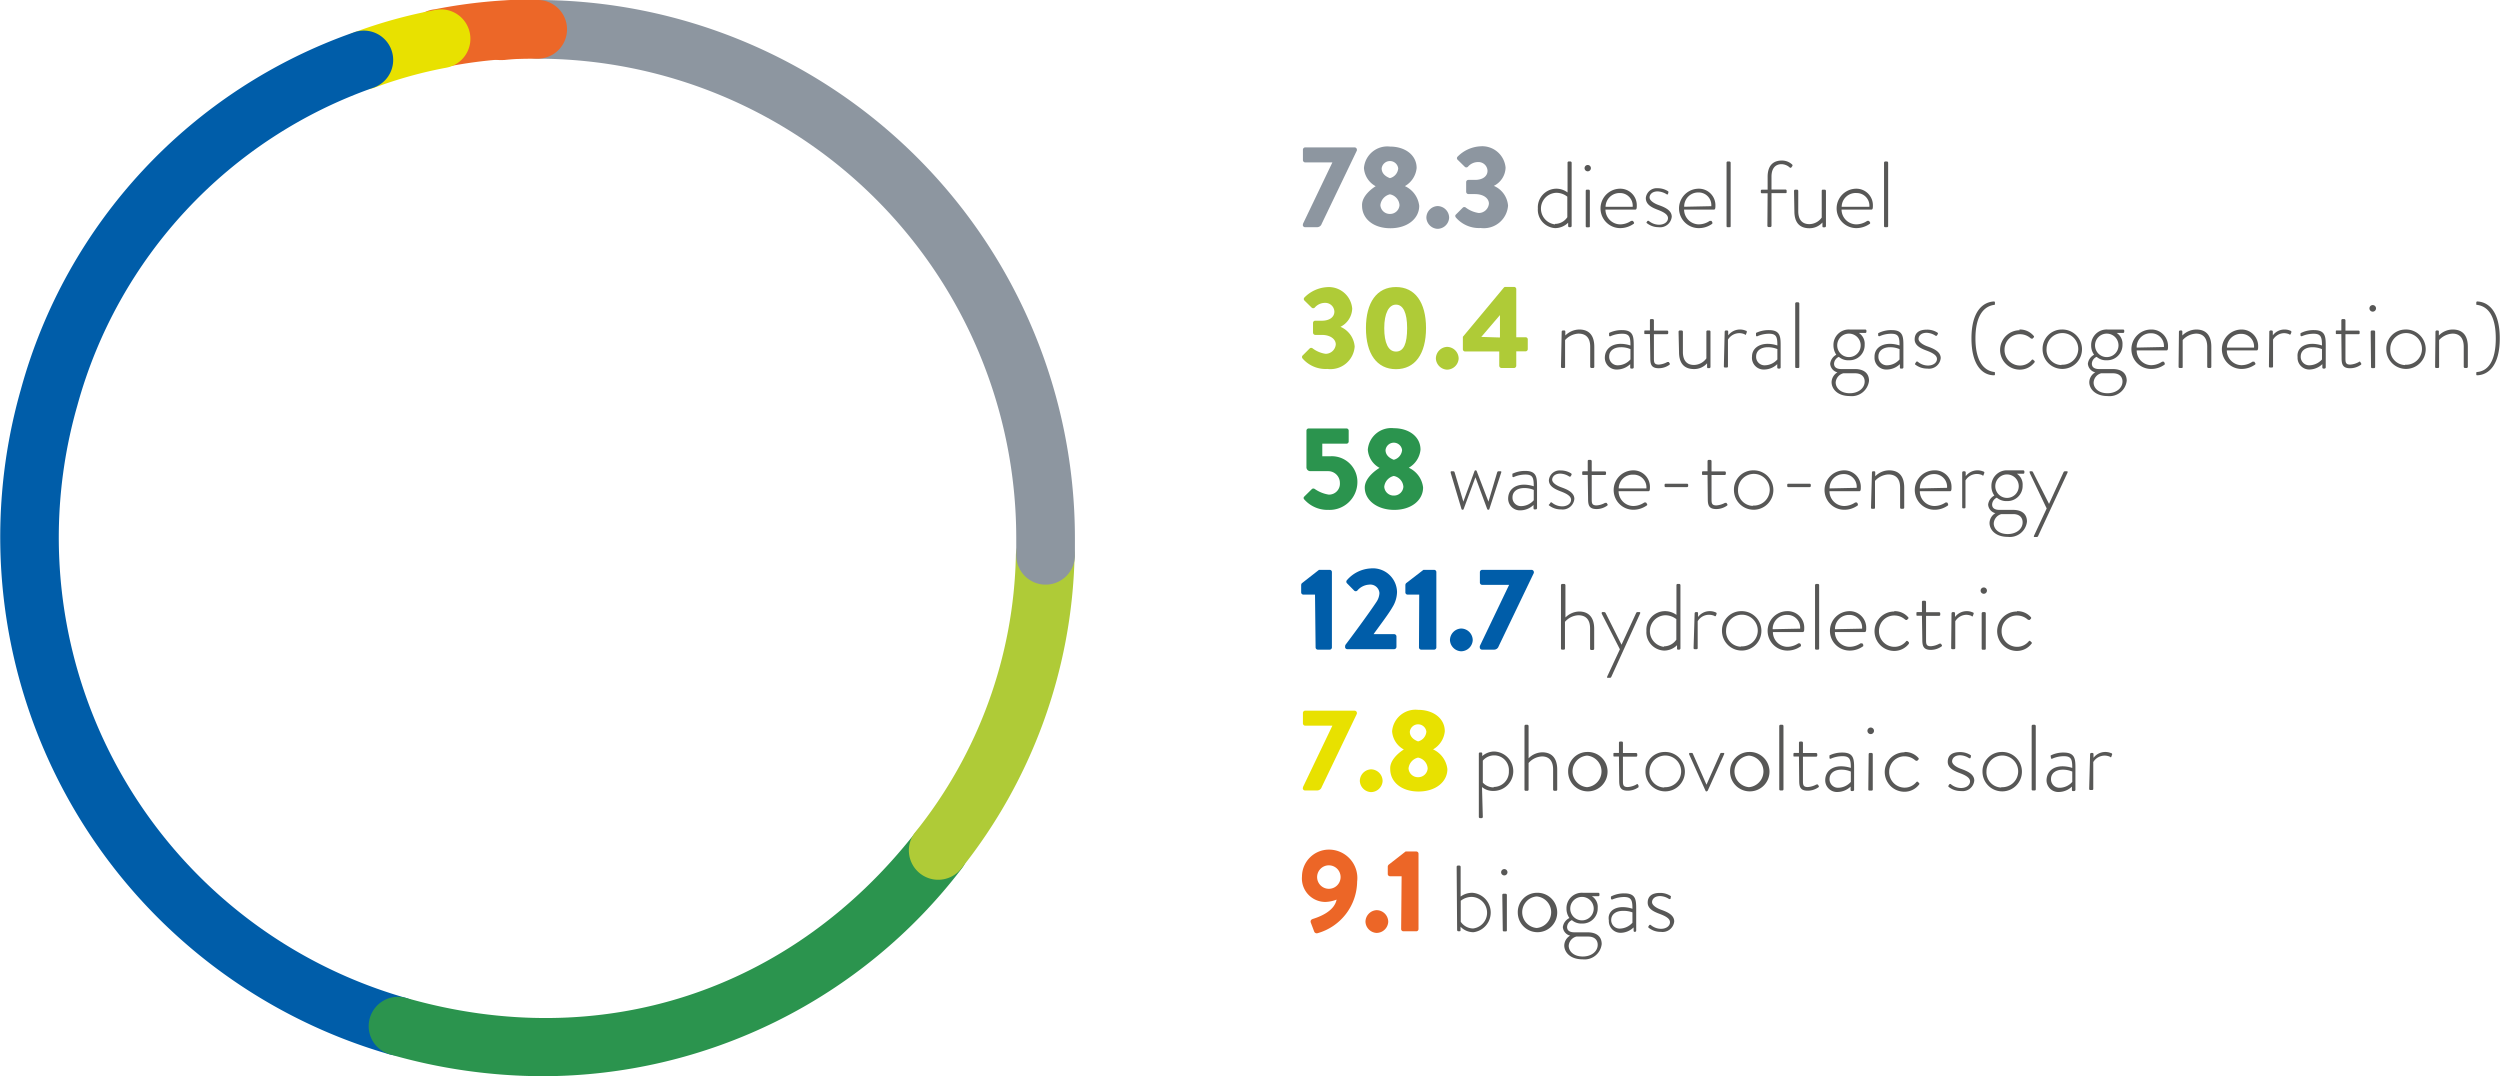 <svg xmlns="http://www.w3.org/2000/svg" viewBox="0 0 213.04 91.71"><defs><style>.cls-1{fill:#8d96a0;}.cls-2{fill:#575756;}.cls-3{fill:#afcb37;}.cls-4{fill:#2b944e;}.cls-5{fill:#005da9;}.cls-6{fill:#e8e100;}.cls-7{fill:#ec6627;}.cls-8{fill:#ec6728;}</style></defs><title>Risorsa 2</title><g id="Livello_2" data-name="Livello 2"><g id="Livello_1-2" data-name="Livello 1"><path class="cls-1" d="M351.74,64.44l2.5-5.22h-2.32a.2.2,0,0,1-.19-.19v-.9a.2.2,0,0,1,.19-.19h4.22a.2.2,0,0,1,.19.19v.07l-3,6.25a.41.41,0,0,1-.41.29h-1a.19.19,0,0,1-.2-.19Z" transform="translate(-240.7 -45.38)"/><path class="cls-1" d="M357.93,61.25v0a1.91,1.91,0,0,1-1-1.55,2,2,0,0,1,2.22-1.83c1.27,0,2.27.71,2.27,1.83a2,2,0,0,1-1,1.54v0a2.11,2.11,0,0,1,1.22,1.68c0,1.09-1,1.91-2.46,1.91s-2.41-.82-2.41-1.91C356.71,62.05,357.74,61.36,357.93,61.25Zm1.22,2.36a.8.8,0,0,0,.81-.75,1,1,0,0,0-.82-.92,1.06,1.06,0,0,0-.81.92A.8.8,0,0,0,359.15,63.61Zm.7-3.88a.71.71,0,0,0-1.41,0c0,.36.23.65.7.83A.93.93,0,0,0,359.85,59.73Z" transform="translate(-240.7 -45.38)"/><path class="cls-1" d="M363.19,62.94a1,1,0,0,1,1,1,1,1,0,0,1-1,.94,1,1,0,0,1-.94-.94A1,1,0,0,1,363.19,62.94Z" transform="translate(-240.7 -45.38)"/><path class="cls-1" d="M364.73,63.7l.63-.63a.19.19,0,0,1,.25,0,2.4,2.4,0,0,0,1.1.46.87.87,0,0,0,.87-.8c0-.44-.45-.81-1.19-.81h-.56a.2.2,0,0,1-.19-.19v-.83a.19.19,0,0,1,.19-.19h.56c.7,0,1.07-.34,1.07-.77a.77.77,0,0,0-.8-.75,1.14,1.14,0,0,0-.87.4.19.19,0,0,1-.27,0l-.61-.6a.18.18,0,0,1,0-.26,2.94,2.94,0,0,1,1.91-.88A2,2,0,0,1,369,59.67a1.8,1.8,0,0,1-1,1.55v0a2,2,0,0,1,1.21,1.68,2.07,2.07,0,0,1-2.33,1.91,2.59,2.59,0,0,1-2.11-.89A.2.2,0,0,1,364.73,63.7Z" transform="translate(-240.7 -45.38)"/><path class="cls-2" d="M373.28,61.46a1.59,1.59,0,0,1,1,.32V59.25a.1.1,0,0,1,.11-.11h.14a.11.11,0,0,1,.1.11v5.39a.11.11,0,0,1-.11.1h-.08a.1.1,0,0,1-.11-.1l0-.28a1.59,1.59,0,0,1-1.11.46,1.57,1.57,0,0,1-1.47-1.68A1.59,1.59,0,0,1,373.28,61.46Zm-.07,3a1.26,1.26,0,0,0,1.05-.57V62.14a1.49,1.49,0,0,0-.95-.33,1.35,1.35,0,0,0-.1,2.69Z" transform="translate(-240.7 -45.38)"/><path class="cls-2" d="M375.73,59.71a.27.27,0,1,1,.54,0,.27.27,0,0,1-.54,0Zm.1,1.94a.1.1,0,0,1,.1-.11h.14a.11.11,0,0,1,.11.11v3c0,.06,0,.1-.11.1h-.16a.09.09,0,0,1-.08-.1Z" transform="translate(-240.7 -45.38)"/><path class="cls-2" d="M378.74,61.46a1.41,1.41,0,0,1,1.44,1.47c0,.12,0,.31-.12.31h-2.55a1.27,1.27,0,0,0,1.25,1.26,1.68,1.68,0,0,0,.94-.3c.08,0,.11,0,.15,0l.08.12a.1.1,0,0,1,0,.12,2,2,0,0,1-1.16.38,1.68,1.68,0,0,1,0-3.36ZM379.83,63a1.08,1.08,0,0,0-1.09-1.17A1.19,1.19,0,0,0,377.52,63Z" transform="translate(-240.7 -45.38)"/><path class="cls-2" d="M381,64.35l.08-.13s.08-.06.14,0a1.39,1.39,0,0,0,.85.31c.46,0,.77-.25.77-.56s-.36-.52-.89-.72-1-.45-1-1a.93.93,0,0,1,1-.83,1.63,1.63,0,0,1,.9.26.11.11,0,0,1,0,.15l0,.09a.11.11,0,0,1-.15,0,1.55,1.55,0,0,0-.74-.23c-.5,0-.69.3-.69.52s.29.47.76.64,1.13.42,1.13,1a1,1,0,0,1-1.14.89,1.58,1.58,0,0,1-1-.36A.08.08,0,0,1,381,64.35Z" transform="translate(-240.7 -45.38)"/><path class="cls-2" d="M385.43,61.46a1.41,1.41,0,0,1,1.45,1.47c0,.12,0,.31-.12.31h-2.55a1.27,1.27,0,0,0,1.25,1.26,1.68,1.68,0,0,0,.94-.3c.07,0,.1,0,.14,0l.08.12s0,.08,0,.12a1.92,1.92,0,0,1-1.16.38,1.68,1.68,0,0,1,0-3.36Zm1.1,1.49a1.08,1.08,0,0,0-1.1-1.17A1.19,1.19,0,0,0,384.22,63Z" transform="translate(-240.7 -45.38)"/><path class="cls-2" d="M387.83,59.25a.1.1,0,0,1,.1-.11h.14a.11.11,0,0,1,.11.11v5.39c0,.06,0,.1-.11.1h-.16a.09.09,0,0,1-.08-.1Z" transform="translate(-240.7 -45.38)"/><path class="cls-2" d="M391.33,61.85h-.48a.09.09,0,0,1-.1-.1v-.1a.1.1,0,0,1,.1-.11h.48V60.45c0-1,.51-1.39,1.21-1.39a1.27,1.27,0,0,1,.89.35.11.11,0,0,1,0,.13l-.08.11a.1.1,0,0,1-.14,0,1.08,1.08,0,0,0-.69-.28c-.51,0-.86.33-.86,1.07v1.09h1.18a.1.1,0,0,1,.11.1v.12c0,.05,0,.09-.11.09h-1.18v2.79a.11.11,0,0,1-.1.1h-.15a.11.11,0,0,1-.1-.1Z" transform="translate(-240.7 -45.38)"/><path class="cls-2" d="M393.58,61.65a.11.11,0,0,1,.11-.11h.14a.11.11,0,0,1,.11.11v1.72c0,.74.34,1.11.95,1.11a1.32,1.32,0,0,0,1.05-.56V61.65a.1.1,0,0,1,.11-.11h.14a.11.11,0,0,1,.11.11v3a.11.11,0,0,1-.11.1h-.09c-.07,0-.09,0-.1-.1l0-.31a1.47,1.47,0,0,1-1.11.49c-.89,0-1.28-.55-1.28-1.45Z" transform="translate(-240.7 -45.38)"/><path class="cls-2" d="M398.86,61.46a1.41,1.41,0,0,1,1.44,1.47c0,.12,0,.31-.12.31h-2.55a1.27,1.27,0,0,0,1.25,1.26,1.68,1.68,0,0,0,.94-.3c.08,0,.11,0,.15,0l.08.12a.1.1,0,0,1,0,.12,2,2,0,0,1-1.16.38,1.68,1.68,0,0,1,0-3.36ZM400,63a1.08,1.08,0,0,0-1.09-1.17A1.19,1.19,0,0,0,397.64,63Z" transform="translate(-240.7 -45.38)"/><path class="cls-2" d="M401.25,59.25a.11.11,0,0,1,.1-.11h.15a.11.11,0,0,1,.1.11v5.39a.09.09,0,0,1-.1.1h-.16a.09.09,0,0,1-.09-.1Z" transform="translate(-240.7 -45.38)"/><path class="cls-3" d="M351.68,75.7l.63-.63a.19.19,0,0,1,.25,0,2.4,2.4,0,0,0,1.1.46.87.87,0,0,0,.87-.8c0-.44-.45-.81-1.19-.81h-.56a.2.2,0,0,1-.19-.19v-.83a.19.19,0,0,1,.19-.19h.56c.7,0,1.07-.34,1.07-.77a.77.77,0,0,0-.8-.75,1.14,1.14,0,0,0-.87.4.19.19,0,0,1-.27,0l-.61-.6a.18.18,0,0,1,0-.26,2.94,2.94,0,0,1,1.91-.88,2,2,0,0,1,2.16,1.83,1.8,1.8,0,0,1-1,1.55v0a2,2,0,0,1,1.21,1.68,2.07,2.07,0,0,1-2.33,1.91,2.59,2.59,0,0,1-2.11-.89A.2.2,0,0,1,351.68,75.7Z" transform="translate(-240.7 -45.38)"/><path class="cls-3" d="M357.1,73.34c0-2.19.93-3.5,2.56-3.5s2.56,1.31,2.56,3.5-.93,3.5-2.56,3.5S357.1,75.53,357.1,73.34Zm3.51,0c0-1.31-.34-2-.95-2s-1,.74-1,2,.34,2,1,2S360.61,74.66,360.61,73.34Z" transform="translate(-240.7 -45.38)"/><path class="cls-3" d="M364,74.94a1,1,0,0,1,1,1,1,1,0,0,1-1,.94,1,1,0,0,1-.94-.94A1,1,0,0,1,364,74.94Z" transform="translate(-240.7 -45.38)"/><path class="cls-3" d="M365.36,75.14V74.08l3.49-4.19a.18.18,0,0,1,.15-.06h.72a.19.19,0,0,1,.19.19v4.1h.79a.18.18,0,0,1,.19.18v.83a.19.19,0,0,1-.19.19h-.79v1.23a.2.2,0,0,1-.19.19h-1.07a.2.2,0,0,1-.19-.19V75.33h-2.93A.19.19,0,0,1,365.36,75.14Zm3.16-1V72.23l-1.59,1.86Z" transform="translate(-240.7 -45.38)"/><path class="cls-2" d="M373.78,73.65a.11.11,0,0,1,.12-.11H374a.09.09,0,0,1,.09.08l0,.35a1.71,1.71,0,0,1,1.19-.51c.89,0,1.28.57,1.28,1.47v1.71a.1.1,0,0,1-.1.1h-.14a.11.11,0,0,1-.11-.1V74.93c0-.74-.34-1.12-1-1.12a1.64,1.64,0,0,0-1.14.55v2.28c0,.06,0,.1-.11.1h-.15a.1.1,0,0,1-.09-.1Z" transform="translate(-240.7 -45.38)"/><path class="cls-2" d="M378.83,74.68a2.75,2.75,0,0,1,.81.14c0-.7-.07-1-.7-1a2.44,2.44,0,0,0-1,.21.08.08,0,0,1-.12-.06l0-.1c0-.07,0-.1,0-.12a2.48,2.48,0,0,1,1.1-.24c1,0,1,.59,1,1.4v1.78a.11.11,0,0,1-.11.1h-.09c-.06,0-.08,0-.1-.09l0-.29a1.64,1.64,0,0,1-1.11.46,1,1,0,0,1-1.05-1.06C377.49,75.14,378,74.68,378.83,74.68Zm-.25,1.83a1.46,1.46,0,0,0,1.06-.5v-.88a2,2,0,0,0-.81-.16c-.61,0-1,.31-1,.78A.72.72,0,0,0,378.58,76.51Z" transform="translate(-240.7 -45.38)"/><path class="cls-2" d="M381.3,73.85h-.38c-.08,0-.1,0-.1-.1v-.13c0-.05,0-.08.1-.08h.38v-.87a.09.09,0,0,1,.1-.1h.14a.11.11,0,0,1,.1.1v.88h1.11a.1.1,0,0,1,.11.11v.1a.1.1,0,0,1-.11.1h-1.11v2c0,.38,0,.59.42.59a1.7,1.7,0,0,0,.72-.22c.08,0,.11,0,.13,0l.06.1a.09.09,0,0,1,0,.13,1.55,1.55,0,0,1-.92.3c-.67,0-.72-.39-.72-.9Z" transform="translate(-240.7 -45.38)"/><path class="cls-2" d="M383.74,73.65a.11.11,0,0,1,.11-.11H384a.11.11,0,0,1,.11.11v1.72c0,.74.34,1.11.95,1.11a1.32,1.32,0,0,0,1.05-.56V73.65a.1.1,0,0,1,.11-.11h.14a.1.1,0,0,1,.1.11v3a.1.1,0,0,1-.1.1h-.1c-.06,0-.08,0-.09-.1l0-.31a1.47,1.47,0,0,1-1.11.49c-.89,0-1.28-.55-1.28-1.45Z" transform="translate(-240.7 -45.38)"/><path class="cls-2" d="M387.67,73.65a.11.11,0,0,1,.11-.11h.09a.1.1,0,0,1,.1.09l0,.33a1.26,1.26,0,0,1,1.5-.4c.07,0,.11.08.08.14l-.06.16c0,.06-.07.07-.13,0a1.17,1.17,0,0,0-.41-.09,1.14,1.14,0,0,0-1,.55v2.28a.09.09,0,0,1-.1.1h-.16a.09.09,0,0,1-.09-.1Z" transform="translate(-240.7 -45.38)"/><path class="cls-2" d="M391.35,74.68a2.75,2.75,0,0,1,.81.14c0-.7-.07-1-.7-1a2.44,2.44,0,0,0-1,.21.08.08,0,0,1-.12-.06l0-.1c0-.07,0-.1,0-.12a2.48,2.48,0,0,1,1.1-.24c1,0,1,.59,1,1.4v1.78a.1.1,0,0,1-.1.1h-.1q-.07,0-.09-.09l0-.29a1.64,1.64,0,0,1-1.11.46A1,1,0,0,1,390,75.76C390,75.14,390.51,74.68,391.35,74.68Zm-.25,1.83a1.46,1.46,0,0,0,1.06-.5v-.88a2.09,2.09,0,0,0-.81-.16c-.61,0-1,.31-1,.78A.72.72,0,0,0,391.1,76.51Z" transform="translate(-240.7 -45.38)"/><path class="cls-2" d="M393.68,71.25a.11.11,0,0,1,.1-.11h.15a.11.11,0,0,1,.1.11v5.39a.09.09,0,0,1-.1.1h-.16a.09.09,0,0,1-.09-.1Z" transform="translate(-240.7 -45.38)"/><path class="cls-2" d="M397.18,75.61a1.44,1.44,0,0,1-.24-.8,1.31,1.31,0,0,1,1.39-1.35h1.32a.1.1,0,0,1,.1.11v.08a.1.1,0,0,1-.07.1l-.58,0a1.09,1.09,0,0,1,.5,1,1.29,1.29,0,0,1-1.33,1.33,1.21,1.21,0,0,1-.87-.29.68.68,0,0,0-.41.58c0,.37.32.46.63.46h1.16c.69,0,1.19.31,1.19,1a1.48,1.48,0,0,1-1.64,1.3c-1.08,0-1.55-.64-1.55-1.18a1,1,0,0,1,.5-.84.81.81,0,0,1-.62-.73A1,1,0,0,1,397.18,75.61Zm1.15,3.28c.72,0,1.27-.42,1.27-1,0-.36-.23-.7-.82-.7h-1a.87.87,0,0,0-.65.78C397.13,78.44,397.55,78.89,398.33,78.89Zm.93-4.08a1,1,0,0,0-1-1,1,1,0,0,0-1,1,1,1,0,1,0,2,0Z" transform="translate(-240.7 -45.38)"/><path class="cls-2" d="M401.77,74.68a2.6,2.6,0,0,1,.8.14c0-.7-.07-1-.7-1a2.44,2.44,0,0,0-1,.21c-.06,0-.1,0-.12-.06l0-.1a.09.09,0,0,1,.05-.12,2.38,2.38,0,0,1,1.1-.24c1,0,1,.59,1,1.4v1.78a.11.11,0,0,1-.1.1h-.1c-.06,0-.08,0-.1-.09l0-.29a1.62,1.62,0,0,1-1.11.46,1,1,0,0,1-1.05-1.06C400.42,75.14,400.93,74.68,401.77,74.68Zm-.26,1.83a1.44,1.44,0,0,0,1.06-.5v-.88a2,2,0,0,0-.8-.16c-.61,0-1,.31-1,.78A.72.72,0,0,0,401.51,76.51Z" transform="translate(-240.7 -45.38)"/><path class="cls-2" d="M403.91,76.35l.08-.13a.1.1,0,0,1,.15,0,1.36,1.36,0,0,0,.85.31c.46,0,.77-.25.77-.56s-.36-.52-.9-.72-1-.45-1-.95.31-.83,1.05-.83a1.63,1.63,0,0,1,.9.26.1.1,0,0,1,0,.15l-.05.09a.11.11,0,0,1-.15,0,1.46,1.46,0,0,0-.73-.23c-.51,0-.69.3-.69.52s.29.47.76.64,1.13.42,1.13,1a1,1,0,0,1-1.14.89,1.63,1.63,0,0,1-1.05-.36A.09.09,0,0,1,403.91,76.35Z" transform="translate(-240.7 -45.38)"/><path class="cls-2" d="M410.7,77.18v.12s0,.07-.09.06c-.92,0-1.91-.79-1.91-3.14s1-3.1,1.91-3.15a.08.08,0,0,1,.09.07v.12c0,.06,0,.1-.06.1-.94.13-1.6,1-1.6,2.86s.66,2.74,1.6,2.86C410.68,77.08,410.71,77.12,410.7,77.18Z" transform="translate(-240.7 -45.38)"/><path class="cls-2" d="M412.77,73.46A1.52,1.52,0,0,1,414,74a.09.09,0,0,1,0,.14l-.08.08c-.05.06-.12,0-.16,0a1.37,1.37,0,0,0-.92-.36,1.3,1.3,0,0,0-1.32,1.32,1.32,1.32,0,0,0,1.31,1.35,1.28,1.28,0,0,0,1-.47.09.09,0,0,1,.15,0l.09.08s.05.08,0,.12a1.56,1.56,0,0,1-1.25.62,1.68,1.68,0,0,1,0-3.36Z" transform="translate(-240.7 -45.38)"/><path class="cls-2" d="M416.37,73.46a1.68,1.68,0,1,1-1.61,1.67A1.64,1.64,0,0,1,416.37,73.46Zm0,3a1.35,1.35,0,1,0-1.27-1.36A1.3,1.3,0,0,0,416.37,76.49Z" transform="translate(-240.7 -45.38)"/><path class="cls-2" d="M419.15,75.61a1.35,1.35,0,0,1-.25-.8,1.32,1.32,0,0,1,1.4-1.35h1.31a.1.1,0,0,1,.11.11v.08a.11.11,0,0,1-.07.1l-.58,0a1.09,1.09,0,0,1,.5,1,1.3,1.3,0,0,1-1.33,1.33,1.21,1.21,0,0,1-.87-.29.66.66,0,0,0-.41.58c0,.37.32.46.63.46h1.16c.69,0,1.18.31,1.18,1a1.47,1.47,0,0,1-1.63,1.3c-1.08,0-1.56-.64-1.56-1.18a1,1,0,0,1,.51-.84.82.82,0,0,1-.63-.73A1,1,0,0,1,419.15,75.61Zm1.14,3.28c.72,0,1.28-.42,1.28-1,0-.36-.23-.7-.82-.7h-1a.86.86,0,0,0-.64.78C419.1,78.44,419.52,78.89,420.29,78.89Zm.94-4.08a1,1,0,0,0-1-1,1,1,0,0,0-1,1,1,1,0,1,0,2,0Z" transform="translate(-240.7 -45.38)"/><path class="cls-2" d="M424,73.46a1.41,1.41,0,0,1,1.45,1.47c0,.12,0,.31-.12.31h-2.55A1.26,1.26,0,0,0,424,76.5a1.69,1.69,0,0,0,.95-.3c.07,0,.1,0,.14,0l.08.12s0,.08,0,.12a1.92,1.92,0,0,1-1.16.38,1.68,1.68,0,0,1,0-3.36Zm1.1,1.49a1.08,1.08,0,0,0-1.1-1.17A1.18,1.18,0,0,0,422.78,75Z" transform="translate(-240.7 -45.38)"/><path class="cls-2" d="M426.38,73.65a.11.11,0,0,1,.12-.11h.08a.09.09,0,0,1,.09.08l0,.35a1.71,1.71,0,0,1,1.19-.51c.89,0,1.28.57,1.28,1.47v1.71a.1.1,0,0,1-.1.1h-.14a.11.11,0,0,1-.11-.1V74.93c0-.74-.34-1.12-.95-1.12a1.61,1.61,0,0,0-1.14.55v2.28c0,.06,0,.1-.11.1h-.15a.1.1,0,0,1-.09-.1Z" transform="translate(-240.7 -45.38)"/><path class="cls-2" d="M431.69,73.46a1.41,1.41,0,0,1,1.44,1.47c0,.12,0,.31-.12.31h-2.55a1.27,1.27,0,0,0,1.25,1.26,1.68,1.68,0,0,0,.94-.3c.08,0,.11,0,.15,0l.08.12a.1.1,0,0,1,0,.12,2,2,0,0,1-1.16.38,1.68,1.68,0,0,1,0-3.36ZM432.78,75a1.08,1.08,0,0,0-1.09-1.17A1.19,1.19,0,0,0,430.47,75Z" transform="translate(-240.7 -45.38)"/><path class="cls-2" d="M434.08,73.65a.11.11,0,0,1,.1-.11h.1a.1.1,0,0,1,.1.09l0,.33a1.23,1.23,0,0,1,1-.5,1.16,1.16,0,0,1,.49.1.11.11,0,0,1,.09.14l-.06.16a.08.08,0,0,1-.13,0,1.19,1.19,0,0,0-.42-.09,1.13,1.13,0,0,0-.95.55v2.28a.09.09,0,0,1-.1.1h-.16a.09.09,0,0,1-.09-.1Z" transform="translate(-240.7 -45.38)"/><path class="cls-2" d="M437.76,74.68a2.75,2.75,0,0,1,.81.14c0-.7-.08-1-.71-1a2.5,2.5,0,0,0-1,.21c-.06,0-.1,0-.12-.06l0-.1a.09.09,0,0,1,.05-.12,2.38,2.38,0,0,1,1.1-.24c1,0,1,.59,1,1.4v1.78a.11.11,0,0,1-.1.1h-.1q-.07,0-.09-.09l0-.29a1.62,1.62,0,0,1-1.11.46,1,1,0,0,1-1-1.06C436.42,75.14,436.92,74.68,437.76,74.68Zm-.26,1.83a1.48,1.48,0,0,0,1.07-.5v-.88a2.14,2.14,0,0,0-.81-.16c-.61,0-1,.31-1,.78A.72.72,0,0,0,437.5,76.51Z" transform="translate(-240.7 -45.38)"/><path class="cls-2" d="M440.22,73.85h-.37c-.08,0-.1,0-.1-.1v-.13c0-.05,0-.08.1-.08h.37v-.87a.1.1,0,0,1,.11-.1h.13a.11.11,0,0,1,.11.1v.88h1.11a.1.1,0,0,1,.1.11v.1a.09.09,0,0,1-.1.1h-1.11v2c0,.38,0,.59.41.59a1.75,1.75,0,0,0,.73-.22.08.08,0,0,1,.13,0l.05.1a.08.08,0,0,1,0,.13,1.56,1.56,0,0,1-.93.3c-.66,0-.72-.39-.72-.9Z" transform="translate(-240.7 -45.38)"/><path class="cls-2" d="M442.62,71.71a.28.28,0,1,1,.55,0,.28.28,0,0,1-.55,0Zm.1,1.94a.11.11,0,0,1,.1-.11H443a.11.11,0,0,1,.1.11v3a.09.09,0,0,1-.1.1h-.16a.09.09,0,0,1-.09-.1Z" transform="translate(-240.7 -45.38)"/><path class="cls-2" d="M445.65,73.46a1.68,1.68,0,1,1-1.6,1.67A1.64,1.64,0,0,1,445.65,73.46Zm0,3a1.35,1.35,0,1,0-1.26-1.36A1.3,1.3,0,0,0,445.65,76.49Z" transform="translate(-240.7 -45.38)"/><path class="cls-2" d="M448.24,73.65a.11.11,0,0,1,.11-.11h.08a.09.09,0,0,1,.1.08l0,.35a1.65,1.65,0,0,1,1.18-.51c.9,0,1.29.57,1.29,1.47v1.71a.11.11,0,0,1-.1.1h-.15a.11.11,0,0,1-.1-.1V74.93c0-.74-.35-1.12-.95-1.12a1.65,1.65,0,0,0-1.15.55v2.28a.09.09,0,0,1-.1.1h-.15a.09.09,0,0,1-.09-.1Z" transform="translate(-240.7 -45.38)"/><path class="cls-2" d="M453.38,74.22c0-1.91-.65-2.73-1.59-2.86-.05,0-.08,0-.07-.1v-.12a.09.09,0,0,1,.1-.07c.92.05,1.9.8,1.9,3.15s-1,3.1-1.9,3.14c-.06,0-.09,0-.1-.06v-.12c0-.06,0-.1.07-.1C452.73,77,453.38,76.13,453.38,74.22Z" transform="translate(-240.7 -45.38)"/><path class="cls-4" d="M351.87,87.67l.63-.62a.2.2,0,0,1,.24,0,2.89,2.89,0,0,0,1.19.48.93.93,0,0,0,.95-1,1,1,0,0,0-1-1h-1.54a.33.33,0,0,1-.31-.35v-3.1a.19.19,0,0,1,.19-.19h3.22a.19.19,0,0,1,.19.19V83a.19.19,0,0,1-.19.19h-2.06v1.07h.71a2.18,2.18,0,0,1,2.28,2.28,2.37,2.37,0,0,1-2.47,2.29,2.64,2.64,0,0,1-2-.83C351.76,87.86,351.75,87.79,351.87,87.67Z" transform="translate(-240.7 -45.38)"/><path class="cls-4" d="M358.26,85.25v0a1.91,1.91,0,0,1-1-1.55,2,2,0,0,1,2.22-1.83c1.27,0,2.27.71,2.27,1.83a2,2,0,0,1-1,1.54v0a2.11,2.11,0,0,1,1.22,1.68c0,1.09-1,1.91-2.46,1.91S357,88,357,86.93C357,86.05,358.07,85.36,358.26,85.25Zm1.22,2.36a.8.8,0,0,0,.81-.75,1,1,0,0,0-.82-.92,1.06,1.06,0,0,0-.81.92A.8.8,0,0,0,359.48,87.61Zm.7-3.88a.71.71,0,0,0-1.41,0c0,.36.23.65.7.83A.93.93,0,0,0,360.18,83.73Z" transform="translate(-240.7 -45.38)"/><path class="cls-2" d="M364.32,85.67c0-.07,0-.13.05-.13h.17a.12.12,0,0,1,.11.07l.75,2.52h0l.95-2.6a.1.1,0,0,1,.1-.07h0a.1.1,0,0,1,.09.07l1,2.6h0l.75-2.52a.12.12,0,0,1,.11-.07h.17c.08,0,.08.06.05.13l-1,3.08a.08.08,0,0,1-.09.07h0a.1.1,0,0,1-.1-.07l-1-2.7h0l-1,2.7a.09.09,0,0,1-.09.07h0a.1.1,0,0,1-.1-.07Z" transform="translate(-240.7 -45.38)"/><path class="cls-2" d="M370.59,86.68a2.75,2.75,0,0,1,.81.14c0-.7-.07-1-.7-1a2.44,2.44,0,0,0-1,.21.08.08,0,0,1-.12-.06l0-.1c0-.07,0-.1,0-.12a2.48,2.48,0,0,1,1.1-.24c1,0,1,.59,1,1.4v1.78a.11.11,0,0,1-.11.1h-.09c-.06,0-.08,0-.1-.09l0-.29a1.64,1.64,0,0,1-1.11.46,1,1,0,0,1-1.05-1.06C369.25,87.14,369.75,86.68,370.59,86.68Zm-.25,1.83a1.46,1.46,0,0,0,1.06-.5v-.88a2,2,0,0,0-.81-.16c-.61,0-1,.31-1,.78A.72.72,0,0,0,370.34,88.51Z" transform="translate(-240.7 -45.38)"/><path class="cls-2" d="M372.74,88.35l.08-.13a.09.09,0,0,1,.14,0,1.39,1.39,0,0,0,.86.31c.45,0,.76-.25.76-.56s-.36-.52-.89-.72-1-.45-1-.95a.92.92,0,0,1,1-.83,1.64,1.64,0,0,1,.91.26.12.12,0,0,1,0,.15l-.05.09a.11.11,0,0,1-.15,0,1.47,1.47,0,0,0-.74-.23c-.5,0-.69.3-.69.52s.29.47.76.64,1.13.42,1.13,1a1,1,0,0,1-1.13.89,1.61,1.61,0,0,1-1.05-.36A.08.08,0,0,1,372.74,88.35Z" transform="translate(-240.7 -45.38)"/><path class="cls-2" d="M376,85.85h-.38c-.08,0-.09,0-.09-.1v-.13a.08.08,0,0,1,.09-.08H376v-.87a.09.09,0,0,1,.1-.1h.14a.11.11,0,0,1,.1.1v.88h1.11a.1.1,0,0,1,.11.11v.1a.1.1,0,0,1-.11.1h-1.11v2c0,.38,0,.59.42.59a1.7,1.7,0,0,0,.72-.22c.08,0,.11,0,.13,0l.06.1a.09.09,0,0,1,0,.13,1.55,1.55,0,0,1-.92.3c-.67,0-.72-.39-.72-.9Z" transform="translate(-240.7 -45.38)"/><path class="cls-2" d="M379.86,85.46a1.41,1.41,0,0,1,1.44,1.47c0,.12,0,.31-.12.31h-2.55a1.27,1.27,0,0,0,1.25,1.26,1.68,1.68,0,0,0,.94-.3c.08,0,.11,0,.15,0l.08.12a.1.1,0,0,1,0,.12,2,2,0,0,1-1.16.38,1.68,1.68,0,0,1,0-3.36ZM381,87a1.08,1.08,0,0,0-1.09-1.17A1.19,1.19,0,0,0,378.64,87Z" transform="translate(-240.7 -45.38)"/><path class="cls-2" d="M382.55,86.79V86.7a.09.09,0,0,1,.1-.1h1.81a.1.1,0,0,1,.1.1v.09a.1.1,0,0,1-.1.1h-1.81A.09.09,0,0,1,382.55,86.79Z" transform="translate(-240.7 -45.38)"/><path class="cls-2" d="M386.21,85.85h-.38c-.08,0-.09,0-.09-.1v-.13a.08.08,0,0,1,.09-.08h.38v-.87a.1.1,0,0,1,.1-.1h.14a.11.11,0,0,1,.1.1v.88h1.11a.1.1,0,0,1,.11.11v.1a.1.1,0,0,1-.11.1h-1.11v2c0,.38,0,.59.42.59a1.8,1.8,0,0,0,.73-.22c.07,0,.1,0,.12,0l.06.1a.09.09,0,0,1,0,.13,1.58,1.58,0,0,1-.93.3c-.67,0-.72-.39-.72-.9Z" transform="translate(-240.7 -45.38)"/><path class="cls-2" d="M390.07,85.46a1.68,1.68,0,1,1-1.61,1.67A1.64,1.64,0,0,1,390.07,85.46Zm0,3a1.35,1.35,0,1,0-1.26-1.36A1.3,1.3,0,0,0,390.07,88.49Z" transform="translate(-240.7 -45.38)"/><path class="cls-2" d="M393,86.79V86.7a.09.09,0,0,1,.1-.1h1.8a.1.1,0,0,1,.11.1v.09a.1.1,0,0,1-.11.1h-1.8A.09.09,0,0,1,393,86.79Z" transform="translate(-240.7 -45.38)"/><path class="cls-2" d="M397.82,85.46a1.41,1.41,0,0,1,1.45,1.47c0,.12,0,.31-.12.31H396.6a1.27,1.27,0,0,0,1.25,1.26,1.68,1.68,0,0,0,.94-.3c.07,0,.11,0,.15,0l.08.12s0,.08,0,.12a1.92,1.92,0,0,1-1.16.38,1.68,1.68,0,0,1,0-3.36Zm1.1,1.49a1.08,1.08,0,0,0-1.1-1.17A1.19,1.19,0,0,0,396.61,87Z" transform="translate(-240.7 -45.38)"/><path class="cls-2" d="M400.22,85.65a.1.1,0,0,1,.11-.11h.08a.08.08,0,0,1,.09.08l0,.35a1.65,1.65,0,0,1,1.18-.51c.9,0,1.29.57,1.29,1.47v1.71a.11.11,0,0,1-.11.1h-.14a.1.1,0,0,1-.1-.1V86.93c0-.74-.35-1.12-1-1.12a1.64,1.64,0,0,0-1.14.55v2.28a.09.09,0,0,1-.1.1h-.16a.09.09,0,0,1-.08-.1Z" transform="translate(-240.7 -45.38)"/><path class="cls-2" d="M405.52,85.46A1.41,1.41,0,0,1,407,86.93c0,.12,0,.31-.12.31H404.3a1.26,1.26,0,0,0,1.24,1.26,1.69,1.69,0,0,0,.95-.3c.07,0,.1,0,.14,0l.08.12s0,.08,0,.12a1.92,1.92,0,0,1-1.16.38,1.68,1.68,0,0,1,0-3.36Zm1.1,1.49a1.08,1.08,0,0,0-1.1-1.17A1.2,1.2,0,0,0,404.3,87Z" transform="translate(-240.7 -45.38)"/><path class="cls-2" d="M407.91,85.65a.11.11,0,0,1,.11-.11h.09a.1.1,0,0,1,.1.09l0,.33a1.26,1.26,0,0,1,1.5-.4c.07,0,.11.08.08.14l-.06.16c0,.06-.07.07-.13,0a1.17,1.17,0,0,0-.41-.09,1.14,1.14,0,0,0-1,.55v2.28a.09.09,0,0,1-.1.1H408a.09.09,0,0,1-.09-.1Z" transform="translate(-240.7 -45.38)"/><path class="cls-2" d="M410.65,87.61a1.35,1.35,0,0,1-.25-.8,1.32,1.32,0,0,1,1.4-1.35h1.31a.1.1,0,0,1,.1.11v.08a.1.1,0,0,1-.07.1l-.57,0a1.09,1.09,0,0,1,.49,1,1.29,1.29,0,0,1-1.32,1.33,1.26,1.26,0,0,1-.88-.29.67.67,0,0,0-.4.58c0,.37.32.46.63.46h1.16c.69,0,1.18.31,1.18,1a1.47,1.47,0,0,1-1.63,1.3c-1.09,0-1.56-.64-1.56-1.18a1,1,0,0,1,.5-.84.81.81,0,0,1-.62-.73A1,1,0,0,1,410.65,87.61Zm1.14,3.28c.72,0,1.27-.42,1.27-1,0-.36-.22-.7-.81-.7h-1a.87.87,0,0,0-.65.78C410.59,90.44,411,90.89,411.79,90.89Zm.94-4.08a1,1,0,0,0-1-1,1,1,0,0,0-1,1,1,1,0,0,0,1,1A1,1,0,0,0,412.73,86.81Z" transform="translate(-240.7 -45.38)"/><path class="cls-2" d="M413.66,85.67c0-.06,0-.13,0-.13h.18a.12.12,0,0,1,.1.07l1.37,2.71h0l1.24-2.71a.15.15,0,0,1,.11-.07h.17c.08,0,.08.07.05.13l-2.51,5.41a.12.12,0,0,1-.1.06h-.19c-.06,0-.08,0-.05-.11l1.08-2.32Z" transform="translate(-240.7 -45.38)"/><path class="cls-5" d="M352.76,96.05h-1a.19.19,0,0,1-.18-.19v-.63a.28.28,0,0,1,.06-.15l1.46-1.14h.92a.19.19,0,0,1,.18.19v6.42a.19.19,0,0,1-.18.19H353a.19.19,0,0,1-.19-.19Z" transform="translate(-240.7 -45.38)"/><path class="cls-5" d="M355.34,100.35c.58-.76,2.06-2.77,2.65-3.67a1.47,1.47,0,0,0,.26-.76.78.78,0,0,0-.88-.72,1.43,1.43,0,0,0-1,.5.19.19,0,0,1-.28,0l-.61-.62a.19.19,0,0,1,0-.26,2.88,2.88,0,0,1,2-1,2.06,2.06,0,0,1,2.27,2,2.53,2.53,0,0,1-.39,1.3c-.32.57-1.14,1.64-1.61,2.3h1.76a.2.2,0,0,1,.19.19v.9a.2.2,0,0,1-.19.19h-4a.19.19,0,0,1-.19-.19Z" transform="translate(-240.7 -45.38)"/><path class="cls-5" d="M361.64,96.05h-1a.19.19,0,0,1-.18-.19v-.63a.28.28,0,0,1,.06-.15L362,93.94h.92a.19.19,0,0,1,.18.19v6.42a.19.19,0,0,1-.18.19h-1.11a.19.19,0,0,1-.19-.19Z" transform="translate(-240.7 -45.38)"/><path class="cls-5" d="M365.2,98.94a1,1,0,0,1,1,1,1,1,0,0,1-1,.94,1,1,0,0,1-.94-.94A1,1,0,0,1,365.2,98.94Z" transform="translate(-240.7 -45.38)"/><path class="cls-5" d="M366.8,100.44l2.5-5.22H367a.2.2,0,0,1-.19-.19v-.9a.2.2,0,0,1,.19-.19h4.22a.2.2,0,0,1,.19.19v.07l-3,6.25a.41.41,0,0,1-.41.29h-1a.19.19,0,0,1-.2-.19Z" transform="translate(-240.7 -45.38)"/><path class="cls-2" d="M373.72,95.25a.11.11,0,0,1,.11-.11H374a.11.11,0,0,1,.1.11V98a1.72,1.72,0,0,1,1.16-.51c.83,0,1.29.51,1.29,1.47v1.71a.11.11,0,0,1-.11.1h-.14a.1.1,0,0,1-.1-.1V98.93c0-.74-.35-1.12-1-1.12a1.61,1.61,0,0,0-1.14.56v2.27a.09.09,0,0,1-.1.1h-.15a.09.09,0,0,1-.09-.1Z" transform="translate(-240.7 -45.38)"/><path class="cls-2" d="M377.19,97.67c0-.06,0-.13.05-.13h.17a.15.15,0,0,1,.11.07l1.36,2.71h0l1.25-2.71a.12.12,0,0,1,.1-.07h.18c.07,0,.08.07.05.13L378,103.08a.12.12,0,0,1-.1.06h-.18c-.07,0-.09,0-.06-.11l1.08-2.32Z" transform="translate(-240.7 -45.38)"/><path class="cls-2" d="M382.56,97.46a1.64,1.64,0,0,1,1,.32V95.25a.1.1,0,0,1,.1-.11h.15a.11.11,0,0,1,.09.11v5.39a.11.11,0,0,1-.1.1h-.08c-.07,0-.11,0-.11-.1l0-.28a1.56,1.56,0,0,1-1.1.46A1.57,1.57,0,0,1,381,99.14,1.59,1.59,0,0,1,382.56,97.46Zm-.07,3a1.29,1.29,0,0,0,1.06-.57V98.14a1.53,1.53,0,0,0-.95-.33,1.35,1.35,0,0,0-.11,2.69Z" transform="translate(-240.7 -45.38)"/><path class="cls-2" d="M385.11,97.65a.11.11,0,0,1,.1-.11h.1a.08.08,0,0,1,.09.09l0,.33a1.23,1.23,0,0,1,1-.5,1.16,1.16,0,0,1,.49.1.11.11,0,0,1,.09.14l-.06.16a.08.08,0,0,1-.13,0,1.19,1.19,0,0,0-.42-.09,1.11,1.11,0,0,0-1,.55v2.28a.09.09,0,0,1-.1.1h-.16a.09.09,0,0,1-.09-.1Z" transform="translate(-240.7 -45.38)"/><path class="cls-2" d="M389.05,97.46a1.68,1.68,0,1,1-1.61,1.67A1.64,1.64,0,0,1,389.05,97.46Zm0,3a1.35,1.35,0,1,0-1.26-1.36A1.3,1.3,0,0,0,389.05,100.49Z" transform="translate(-240.7 -45.38)"/><path class="cls-2" d="M393,97.46a1.41,1.41,0,0,1,1.45,1.47c0,.12,0,.31-.12.31h-2.55A1.26,1.26,0,0,0,393,100.5a1.69,1.69,0,0,0,.95-.3c.07,0,.1,0,.14,0l.08.12s0,.08,0,.12a1.92,1.92,0,0,1-1.16.38,1.68,1.68,0,0,1,0-3.36Zm1.1,1.49a1.08,1.08,0,0,0-1.1-1.17A1.2,1.2,0,0,0,391.76,99Z" transform="translate(-240.7 -45.38)"/><path class="cls-2" d="M395.37,95.25a.11.11,0,0,1,.11-.11h.14a.1.1,0,0,1,.1.11v5.39a.09.09,0,0,1-.1.1h-.16a.09.09,0,0,1-.09-.1Z" transform="translate(-240.7 -45.38)"/><path class="cls-2" d="M398.28,97.46a1.41,1.41,0,0,1,1.45,1.47c0,.12,0,.31-.12.31h-2.55a1.27,1.27,0,0,0,1.25,1.26,1.68,1.68,0,0,0,.94-.3c.07,0,.11,0,.15,0l.08.12s0,.08,0,.12a1.92,1.92,0,0,1-1.16.38,1.68,1.68,0,0,1,0-3.36Zm1.1,1.49a1.08,1.08,0,0,0-1.1-1.17A1.19,1.19,0,0,0,397.07,99Z" transform="translate(-240.7 -45.38)"/><path class="cls-2" d="M402.12,97.46a1.52,1.52,0,0,1,1.18.51.09.09,0,0,1,0,.14l-.08.08c-.05.06-.12,0-.16,0a1.37,1.37,0,0,0-.92-.36,1.3,1.3,0,0,0-1.32,1.32,1.32,1.32,0,0,0,1.31,1.35,1.28,1.28,0,0,0,1-.47.09.09,0,0,1,.15,0l.09.08s0,.08,0,.12a1.56,1.56,0,0,1-1.25.62,1.68,1.68,0,0,1,0-3.36Z" transform="translate(-240.7 -45.38)"/><path class="cls-2" d="M404.48,97.85h-.37c-.08,0-.1,0-.1-.1v-.13c0-.05,0-.08.1-.08h.37v-.87a.1.1,0,0,1,.11-.1h.13a.11.11,0,0,1,.11.1v.88h1.11a.1.1,0,0,1,.1.11v.1a.09.09,0,0,1-.1.1h-1.11v2c0,.38,0,.59.41.59a1.75,1.75,0,0,0,.73-.22c.07,0,.11,0,.13,0l.06.1a.09.09,0,0,1,0,.13,1.56,1.56,0,0,1-.93.3c-.66,0-.72-.39-.72-.9Z" transform="translate(-240.7 -45.38)"/><path class="cls-2" d="M407,97.65a.11.11,0,0,1,.1-.11h.1a.1.1,0,0,1,.1.09l0,.33a1.23,1.23,0,0,1,1-.5,1.16,1.16,0,0,1,.49.1c.08,0,.12.08.09.14l-.06.16c0,.06-.07.07-.13,0a1.19,1.19,0,0,0-.42-.09,1.13,1.13,0,0,0-.95.55v2.28a.09.09,0,0,1-.1.1h-.16a.09.09,0,0,1-.09-.1Z" transform="translate(-240.7 -45.38)"/><path class="cls-2" d="M409.48,95.71a.27.27,0,1,1,.54,0,.27.27,0,0,1-.54,0Zm.09,1.94a.11.11,0,0,1,.11-.11h.14a.1.1,0,0,1,.1.11v3a.09.09,0,0,1-.1.1h-.16a.09.09,0,0,1-.09-.1Z" transform="translate(-240.7 -45.38)"/><path class="cls-2" d="M412.58,97.46a1.52,1.52,0,0,1,1.18.51.1.1,0,0,1,0,.14l-.08.08c-.06.06-.12,0-.17,0a1.37,1.37,0,0,0-.92-.36,1.3,1.3,0,0,0-1.32,1.32,1.32,1.32,0,0,0,1.31,1.35,1.28,1.28,0,0,0,1-.47c.06-.06.1-.06.15,0l.09.08s.06.08,0,.12a1.56,1.56,0,0,1-1.25.62,1.68,1.68,0,0,1,0-3.36Z" transform="translate(-240.7 -45.38)"/><path class="cls-6" d="M351.74,112.44l2.5-5.22h-2.32a.2.2,0,0,1-.19-.19v-.9a.2.2,0,0,1,.19-.19h4.22a.2.2,0,0,1,.19.19v.07l-3,6.25a.41.41,0,0,1-.41.29h-1a.19.19,0,0,1-.2-.19Z" transform="translate(-240.7 -45.38)"/><path class="cls-6" d="M357.52,110.94a1,1,0,0,1,1,1,1,1,0,0,1-1,.94,1,1,0,0,1-.94-.94A1,1,0,0,1,357.52,110.94Z" transform="translate(-240.7 -45.38)"/><path class="cls-6" d="M360.33,109.25v0a1.91,1.91,0,0,1-1-1.55,2,2,0,0,1,2.22-1.83c1.27,0,2.27.71,2.27,1.83a2,2,0,0,1-1,1.54v0a2.11,2.11,0,0,1,1.22,1.68c0,1.09-1,1.91-2.46,1.91s-2.41-.82-2.41-1.91C359.11,110.05,360.14,109.36,360.33,109.25Zm1.22,2.36a.8.8,0,0,0,.81-.75,1,1,0,0,0-.82-.92,1.06,1.06,0,0,0-.81.92A.8.8,0,0,0,361.55,111.61Zm.7-3.88a.71.71,0,0,0-1.41,0c0,.36.23.65.7.83A.93.93,0,0,0,362.25,107.73Z" transform="translate(-240.7 -45.38)"/><path class="cls-2" d="M367.06,115a.11.11,0,0,1-.1.1h-.14a.11.11,0,0,1-.1-.1v-5.39a.1.1,0,0,1,.11-.11h.09a.09.09,0,0,1,.09.08l0,.23a1.58,1.58,0,0,1,1-.39,1.68,1.68,0,0,1-.07,3.36,1.45,1.45,0,0,1-.95-.33Zm.91-2.56a1.29,1.29,0,0,0,1.31-1.35,1.25,1.25,0,0,0-1.22-1.34,1.27,1.27,0,0,0-1,.45v1.87A1.25,1.25,0,0,0,368,112.48Z" transform="translate(-240.7 -45.38)"/><path class="cls-2" d="M370.61,107.25a.11.11,0,0,1,.12-.11h.12a.11.11,0,0,1,.11.11V110a1.67,1.67,0,0,1,1.16-.51c.83,0,1.28.51,1.28,1.47v1.71a.1.1,0,0,1-.1.1h-.14a.11.11,0,0,1-.11-.1v-1.71c0-.74-.34-1.12-.95-1.12a1.61,1.61,0,0,0-1.14.56v2.27a.1.1,0,0,1-.11.1h-.15a.1.1,0,0,1-.09-.1Z" transform="translate(-240.7 -45.38)"/><path class="cls-2" d="M375.94,109.46a1.68,1.68,0,1,1-1.61,1.67A1.64,1.64,0,0,1,375.94,109.46Zm0,3a1.35,1.35,0,0,0,0-2.69,1.35,1.35,0,0,0,0,2.69Z" transform="translate(-240.7 -45.38)"/><path class="cls-2" d="M378.66,109.85h-.37c-.08,0-.1,0-.1-.1v-.13c0-.05,0-.08.1-.08h.37v-.87a.1.1,0,0,1,.11-.1h.13a.1.1,0,0,1,.1.1v.88h1.12a.1.1,0,0,1,.1.11v.1a.09.09,0,0,1-.1.1H379v2c0,.38,0,.59.42.59a1.8,1.8,0,0,0,.73-.22.08.08,0,0,1,.13,0l.05.1s0,.1,0,.13a1.56,1.56,0,0,1-.93.3c-.66,0-.72-.39-.72-.9Z" transform="translate(-240.7 -45.38)"/><path class="cls-2" d="M382.52,109.46a1.68,1.68,0,1,1-1.6,1.67A1.64,1.64,0,0,1,382.52,109.46Zm0,3a1.35,1.35,0,1,0-1.26-1.36A1.3,1.3,0,0,0,382.52,112.49Z" transform="translate(-240.7 -45.38)"/><path class="cls-2" d="M384.64,109.66c0-.06,0-.12.05-.12h.17a.1.1,0,0,1,.1.07l1.16,2.64h0l1.17-2.64a.1.1,0,0,1,.1-.07h.18c.07,0,.08.06.05.12l-1.39,3.09s-.06.07-.1.07h0c-.05,0-.07,0-.1-.07Z" transform="translate(-240.7 -45.38)"/><path class="cls-2" d="M389.74,109.46a1.68,1.68,0,1,1-1.61,1.67A1.64,1.64,0,0,1,389.74,109.46Zm0,3a1.35,1.35,0,0,0,0-2.69,1.35,1.35,0,0,0,0,2.69Z" transform="translate(-240.7 -45.38)"/><path class="cls-2" d="M392.32,107.25a.11.11,0,0,1,.11-.11h.14a.11.11,0,0,1,.11.11v5.39a.1.1,0,0,1-.11.1h-.16a.1.1,0,0,1-.09-.1Z" transform="translate(-240.7 -45.38)"/><path class="cls-2" d="M394,109.85h-.38c-.08,0-.09,0-.09-.1v-.13a.08.08,0,0,1,.09-.08H394v-.87a.1.1,0,0,1,.1-.1h.14a.11.11,0,0,1,.1.1v.88h1.11a.1.1,0,0,1,.11.11v.1a.1.1,0,0,1-.11.1h-1.11v2c0,.38,0,.59.42.59a1.8,1.8,0,0,0,.73-.22c.07,0,.1,0,.12,0l.06.1a.09.09,0,0,1,0,.13,1.58,1.58,0,0,1-.93.3c-.67,0-.72-.39-.72-.9Z" transform="translate(-240.7 -45.38)"/><path class="cls-2" d="M397.61,110.68a2.75,2.75,0,0,1,.81.14c0-.7-.07-1-.7-1a2.44,2.44,0,0,0-1,.21.08.08,0,0,1-.12-.06l0-.1c0-.07,0-.1,0-.12a2.48,2.48,0,0,1,1.1-.24c1,0,1,.59,1,1.4v1.78a.11.11,0,0,1-.11.1h-.09c-.06,0-.08,0-.1-.09l0-.29a1.64,1.64,0,0,1-1.11.46,1,1,0,0,1-1.05-1.06C396.27,111.14,396.77,110.68,397.61,110.68Zm-.25,1.83a1.46,1.46,0,0,0,1.06-.5v-.88a2,2,0,0,0-.81-.16c-.61,0-1,.31-1,.78A.72.72,0,0,0,397.36,112.51Z" transform="translate(-240.7 -45.38)"/><path class="cls-2" d="M399.84,107.71a.28.28,0,1,1,.55,0,.28.28,0,0,1-.55,0Zm.1,1.94a.11.11,0,0,1,.1-.11h.15a.11.11,0,0,1,.1.11v3a.09.09,0,0,1-.1.1H400a.09.09,0,0,1-.09-.1Z" transform="translate(-240.7 -45.38)"/><path class="cls-2" d="M403,109.46a1.52,1.52,0,0,1,1.18.51.1.1,0,0,1,0,.14l-.08.08c-.06.06-.12,0-.17,0a1.37,1.37,0,0,0-.92-.36,1.3,1.3,0,0,0-1.32,1.32,1.32,1.32,0,0,0,1.31,1.35,1.28,1.28,0,0,0,1-.47c.06-.06.1-.06.15,0l.09.08s.05.08,0,.12a1.56,1.56,0,0,1-1.25.62,1.68,1.68,0,0,1,0-3.36Z" transform="translate(-240.7 -45.38)"/><path class="cls-2" d="M406.73,112.35l.08-.13a.1.1,0,0,1,.15,0,1.36,1.36,0,0,0,.85.31c.46,0,.77-.25.77-.56s-.36-.52-.9-.72-1-.45-1-.95.31-.83,1.05-.83a1.63,1.63,0,0,1,.9.26.1.1,0,0,1,0,.15l0,.09a.13.13,0,0,1-.16,0,1.46,1.46,0,0,0-.73-.23c-.51,0-.69.3-.69.52s.29.47.76.64,1.13.42,1.13,1a1,1,0,0,1-1.14.89,1.63,1.63,0,0,1-1.05-.36A.09.09,0,0,1,406.73,112.35Z" transform="translate(-240.7 -45.38)"/><path class="cls-2" d="M411.24,109.46a1.68,1.68,0,1,1-1.6,1.67A1.64,1.64,0,0,1,411.24,109.46Zm0,3a1.35,1.35,0,1,0-1.26-1.36A1.3,1.3,0,0,0,411.24,112.49Z" transform="translate(-240.7 -45.38)"/><path class="cls-2" d="M413.83,107.25a.11.11,0,0,1,.1-.11h.15a.11.11,0,0,1,.1.11v5.39a.09.09,0,0,1-.1.1h-.16a.09.09,0,0,1-.09-.1Z" transform="translate(-240.7 -45.38)"/><path class="cls-2" d="M416.48,110.68a2.75,2.75,0,0,1,.81.14c0-.7-.07-1-.7-1a2.44,2.44,0,0,0-1,.21.08.08,0,0,1-.12-.06l0-.1a.08.08,0,0,1,0-.12,2.36,2.36,0,0,1,1.09-.24c1,0,1,.59,1,1.4v1.78a.11.11,0,0,1-.11.1h-.09c-.06,0-.08,0-.1-.09l0-.29a1.64,1.64,0,0,1-1.11.46,1,1,0,0,1-1.05-1.06C415.14,111.14,415.64,110.68,416.48,110.68Zm-.25,1.83a1.44,1.44,0,0,0,1.06-.5v-.88a2,2,0,0,0-.81-.16c-.6,0-1,.31-1,.78A.72.72,0,0,0,416.23,112.51Z" transform="translate(-240.7 -45.38)"/><path class="cls-2" d="M418.81,109.65a.11.11,0,0,1,.11-.11H419a.1.1,0,0,1,.1.09l0,.33a1.26,1.26,0,0,1,1.5-.4c.07,0,.11.08.08.14l-.06.16c0,.06-.07.07-.13,0a1.17,1.17,0,0,0-.41-.09,1.14,1.14,0,0,0-1,.55v2.28a.09.09,0,0,1-.1.1h-.16a.09.09,0,0,1-.09-.1Z" transform="translate(-240.7 -45.38)"/><path class="cls-7" d="M352.6,123.68c.47-.15,1.8-.61,2-1.64a2.88,2.88,0,0,1-.95.2,2,2,0,0,1-2-2.17,2.3,2.3,0,0,1,2.29-2.29,2.42,2.42,0,0,1,2.41,2.72,4.63,4.63,0,0,1-3.36,4.4.24.24,0,0,1-.31-.16l-.29-.77C352.37,123.85,352.4,123.74,352.6,123.68Zm2.34-3.56a1,1,0,1,0-1,1A1,1,0,0,0,354.94,120.12Z" transform="translate(-240.7 -45.38)"/><path class="cls-7" d="M358,122.94a1,1,0,0,1,1,1,1,1,0,0,1-1,.94,1,1,0,0,1-.94-.94A1,1,0,0,1,358,122.94Z" transform="translate(-240.7 -45.38)"/><path class="cls-7" d="M360.14,120.05h-1a.19.19,0,0,1-.18-.19v-.63a.28.28,0,0,1,.06-.15l1.46-1.14h.92a.19.19,0,0,1,.18.19v6.42a.19.19,0,0,1-.18.19h-1.11a.19.19,0,0,1-.19-.19Z" transform="translate(-240.7 -45.38)"/><path class="cls-2" d="M364.83,119.25a.11.11,0,0,1,.1-.11h.14a.11.11,0,0,1,.1.11v2.53a1.67,1.67,0,0,1,1-.32,1.69,1.69,0,0,1,.1,3.36,1.52,1.52,0,0,1-1.11-.47l0,.29c0,.07,0,.1-.11.1h-.08a.11.11,0,0,1-.1-.1Zm1.4,5.25a1.35,1.35,0,0,0-.11-2.69,1.51,1.51,0,0,0-.94.33v1.79A1.28,1.28,0,0,0,366.23,124.5Z" transform="translate(-240.7 -45.38)"/><path class="cls-2" d="M368.62,119.71a.27.27,0,1,1,.54,0,.27.27,0,0,1-.54,0Zm.1,1.94a.1.1,0,0,1,.1-.11H369a.11.11,0,0,1,.11.11v3c0,.06,0,.1-.11.1h-.16a.09.09,0,0,1-.08-.1Z" transform="translate(-240.7 -45.38)"/><path class="cls-2" d="M371.65,121.46a1.68,1.68,0,1,1-1.61,1.67A1.64,1.64,0,0,1,371.65,121.46Zm0,3a1.35,1.35,0,0,0,0-2.69,1.35,1.35,0,0,0,0,2.69Z" transform="translate(-240.7 -45.38)"/><path class="cls-2" d="M374.44,123.61a1.35,1.35,0,0,1-.25-.8,1.31,1.31,0,0,1,1.4-1.35h1.31a.1.1,0,0,1,.1.11v.08a.1.1,0,0,1-.07.1l-.58,0a1.07,1.07,0,0,1,.5,1,1.29,1.29,0,0,1-1.33,1.33,1.23,1.23,0,0,1-.87-.29.68.68,0,0,0-.41.58c0,.37.32.46.64.46H376c.69,0,1.19.31,1.19,1a1.47,1.47,0,0,1-1.63,1.3c-1.09,0-1.56-.64-1.56-1.18a1,1,0,0,1,.5-.84.81.81,0,0,1-.62-.73A1,1,0,0,1,374.44,123.61Zm1.14,3.28c.72,0,1.27-.42,1.27-1,0-.36-.22-.7-.82-.7h-1a.87.87,0,0,0-.65.78C374.38,126.44,374.8,126.89,375.58,126.89Zm.93-4.08a1,1,0,0,0-1-1,1,1,0,0,0-1,1,1,1,0,0,0,1,1A1,1,0,0,0,376.51,122.81Z" transform="translate(-240.7 -45.38)"/><path class="cls-2" d="M379,122.68a2.75,2.75,0,0,1,.81.14c0-.7-.08-1-.71-1a2.56,2.56,0,0,0-1,.21c-.06,0-.1,0-.12-.06l0-.1a.09.09,0,0,1,.05-.12,2.43,2.43,0,0,1,1.1-.24c1,0,1,.59,1,1.4v1.78a.11.11,0,0,1-.1.1H380s-.08,0-.09-.09l0-.29a1.62,1.62,0,0,1-1.11.46,1,1,0,0,1-1-1.06C377.68,123.14,378.18,122.68,379,122.68Zm-.26,1.83a1.48,1.48,0,0,0,1.07-.5v-.88A2.14,2.14,0,0,0,379,123c-.61,0-1,.31-1,.78A.72.72,0,0,0,378.76,124.51Z" transform="translate(-240.7 -45.38)"/><path class="cls-2" d="M381.16,124.35l.08-.13a.1.1,0,0,1,.15,0,1.36,1.36,0,0,0,.85.31c.46,0,.77-.25.77-.56s-.36-.52-.9-.72-1-.45-1-.95.31-.83,1.05-.83a1.63,1.63,0,0,1,.9.26.1.1,0,0,1,0,.15l0,.09a.13.13,0,0,1-.16,0,1.46,1.46,0,0,0-.73-.23c-.51,0-.69.3-.69.52s.29.47.76.64,1.13.42,1.13,1a1,1,0,0,1-1.14.89,1.63,1.63,0,0,1-1.05-.36A.09.09,0,0,1,381.16,124.35Z" transform="translate(-240.7 -45.38)"/><path class="cls-8" d="M278.25,51.17a2.5,2.5,0,0,1-.48-5,44.35,44.35,0,0,1,8.75-.84,2.5,2.5,0,0,1,0,5,39.18,39.18,0,0,0-7.79.75A2.59,2.59,0,0,1,278.25,51.17Z" transform="translate(-240.7 -45.38)"/><path class="cls-6" d="M271.7,53a2.5,2.5,0,0,1-.85-4.85,41.9,41.9,0,0,1,6.93-1.92,2.5,2.5,0,1,1,1,4.91,37.17,37.17,0,0,0-6.17,1.71A2.6,2.6,0,0,1,271.7,53Z" transform="translate(-240.7 -45.38)"/><path class="cls-5" d="M274.58,135.32a2.72,2.72,0,0,1-.69-.09,45.88,45.88,0,0,1-31.41-56.67,44.75,44.75,0,0,1,28.37-30.42,2.5,2.5,0,0,1,1.71,4.7,39.85,39.85,0,0,0-25.27,27.1,40.81,40.81,0,0,0,28,50.48,2.5,2.5,0,0,1-.69,4.9Z" transform="translate(-240.7 -45.38)"/><path class="cls-4" d="M286.93,137.09a47.28,47.28,0,0,1-13-1.86,2.5,2.5,0,1,1,1.38-4.81c16.57,4.75,32.79-.52,43.41-14.11a2.5,2.5,0,1,1,3.94,3.08A45,45,0,0,1,286.93,137.09Z" transform="translate(-240.7 -45.38)"/><path class="cls-3" d="M320.65,120.35a2.5,2.5,0,0,1-2-4,38.91,38.91,0,0,0,8.62-23.7,2.5,2.5,0,0,1,5,.18,44.34,44.34,0,0,1-9.68,26.6A2.51,2.51,0,0,1,320.65,120.35Z" transform="translate(-240.7 -45.38)"/><path class="cls-1" d="M329.8,95.2h-.09a2.51,2.51,0,0,1-2.41-2.59c0-.56,0-.86,0-1.42a40.85,40.85,0,0,0-40.81-40.81,2.5,2.5,0,0,1,0-5,45.86,45.86,0,0,1,45.81,45.81c0,.63,0,1,0,1.6A2.5,2.5,0,0,1,329.8,95.2Z" transform="translate(-240.7 -45.38)"/><path class="cls-8" d="M283.48,50.5a2.5,2.5,0,0,1-.2-5c1.23-.1,2-.12,3.24-.12a2.5,2.5,0,0,1,0,5c-1.15,0-1.74,0-2.83.11Z" transform="translate(-240.7 -45.38)"/></g></g></svg>